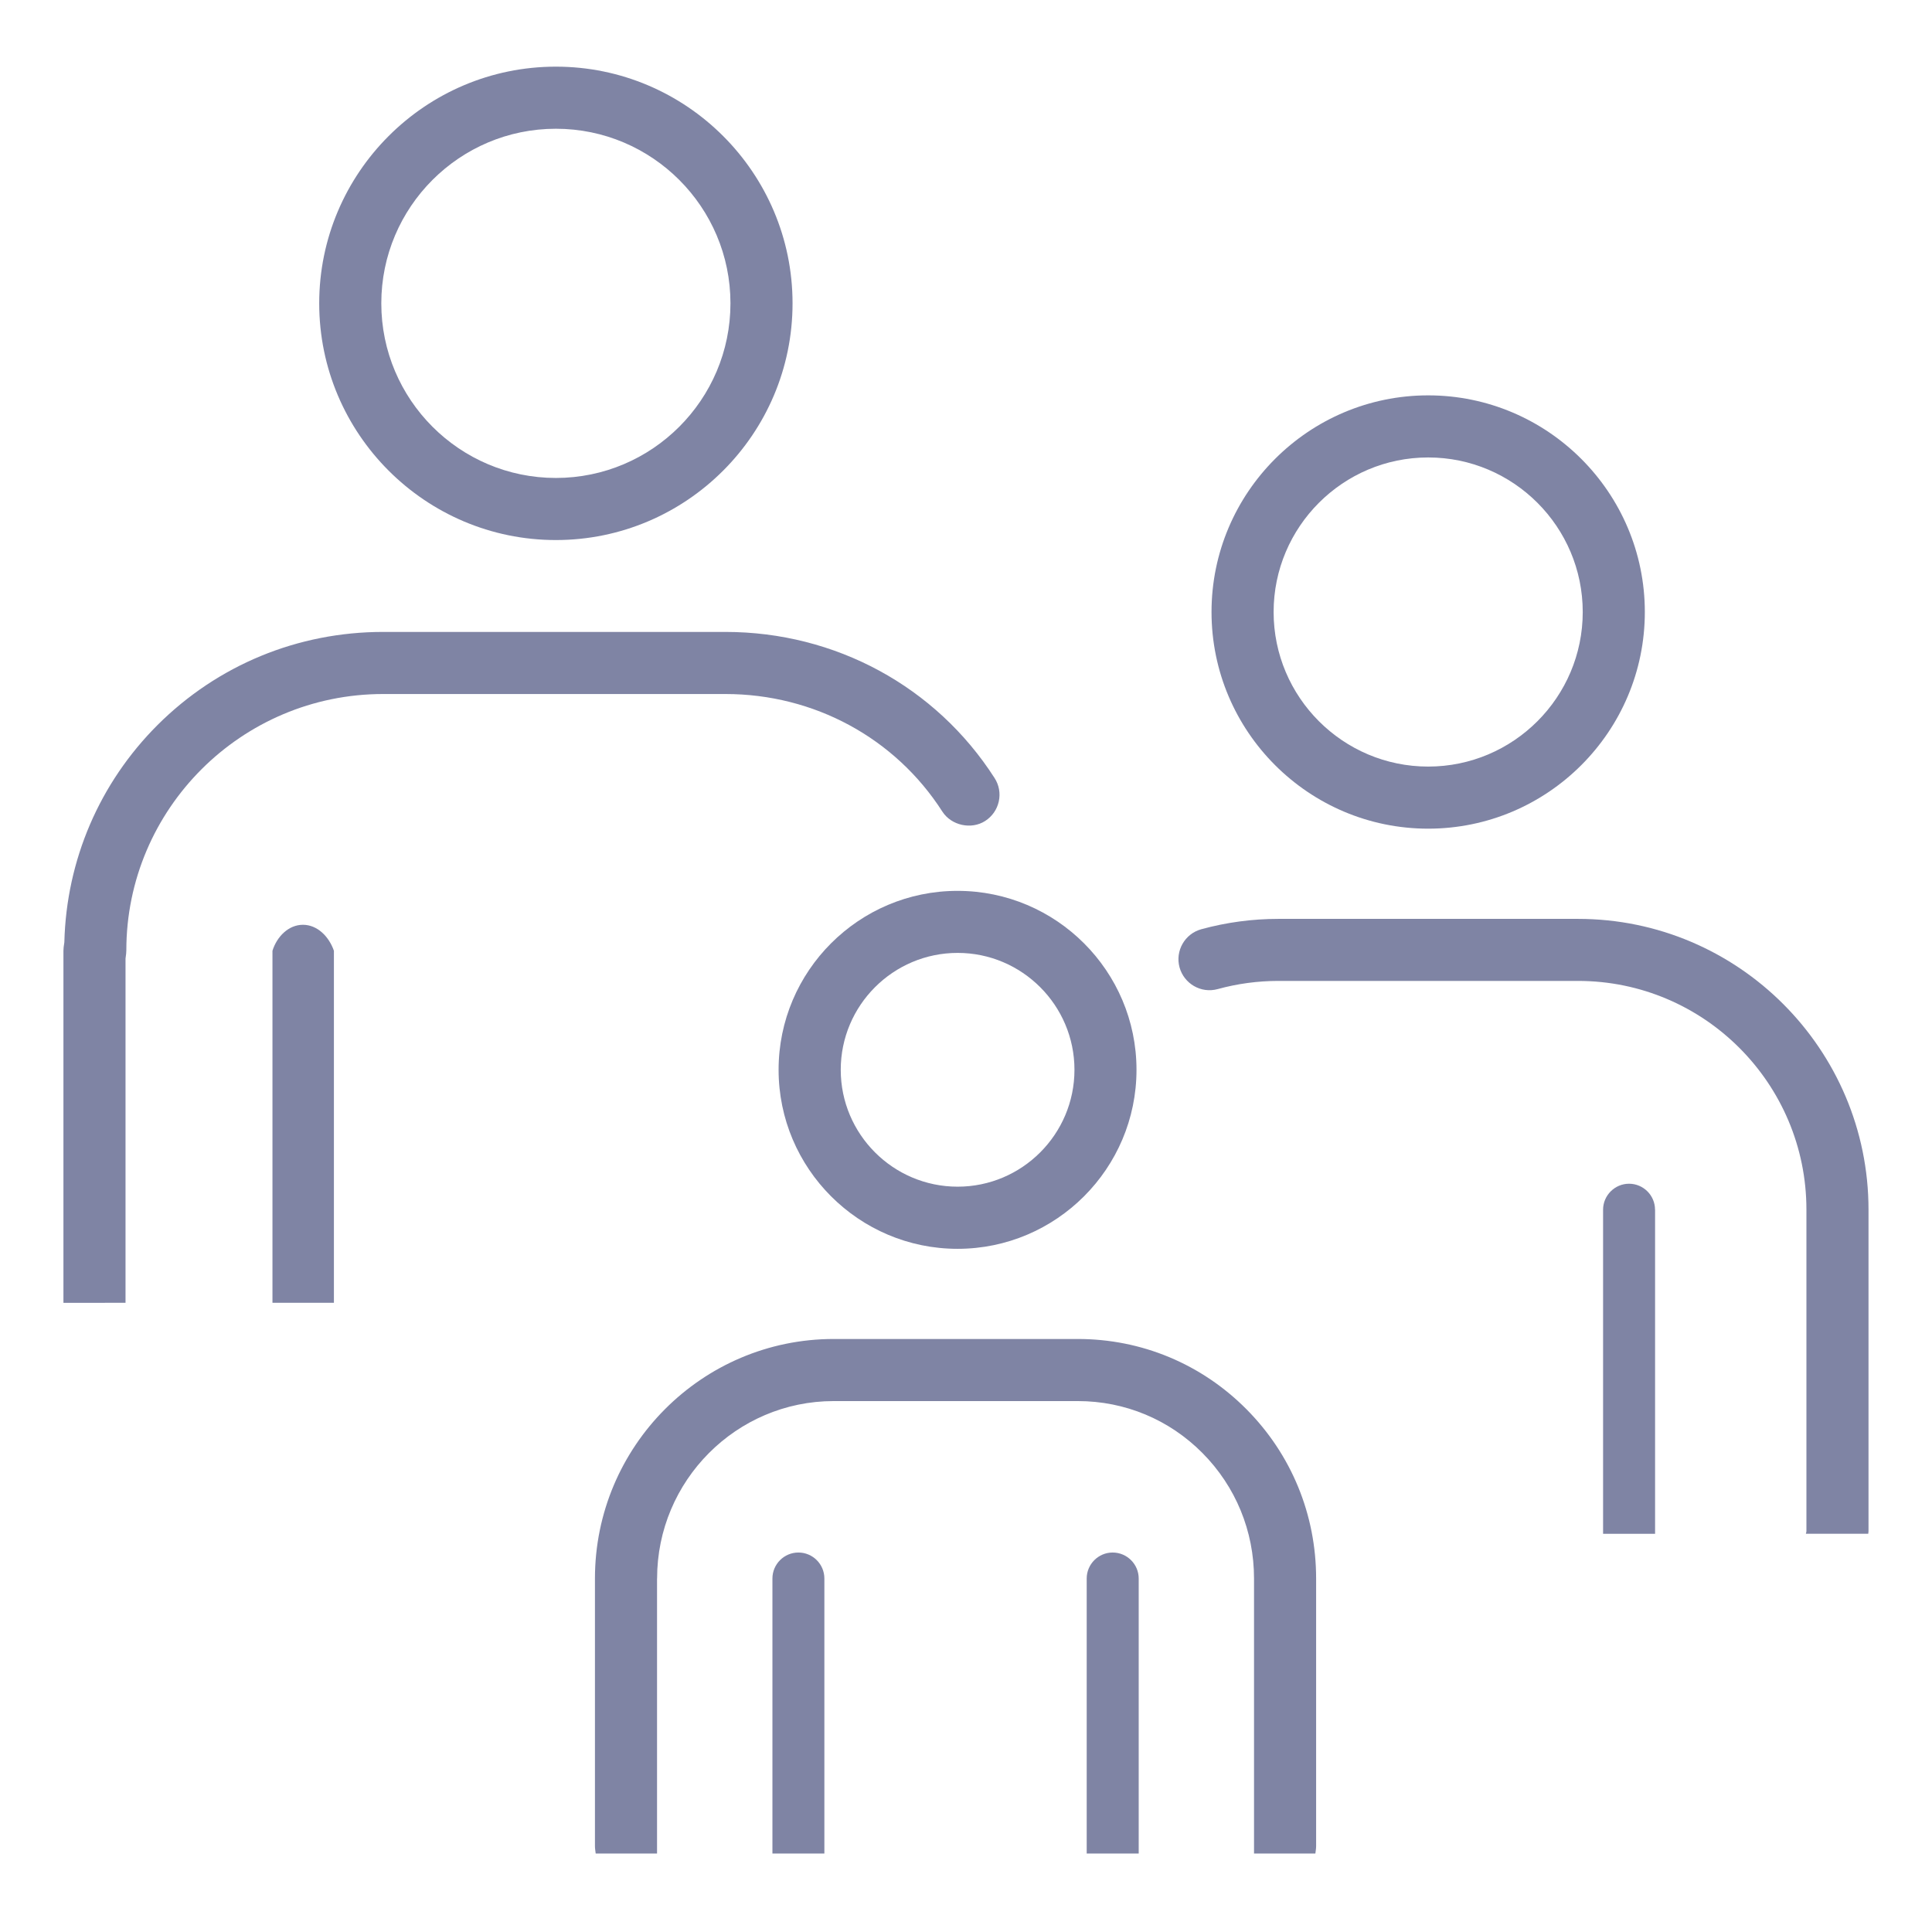 <?xml version="1.0" encoding="iso-8859-1"?>
<!-- Generator: Adobe Illustrator 25.1.0, SVG Export Plug-In . SVG Version: 6.00 Build 0)  -->
<svg version="1.1" xmlns="http://www.w3.org/2000/svg" xmlns:xlink="http://www.w3.org/1999/xlink" x="0px" y="0px"
	 viewBox="0 0 36 36" style="enable-background:new 0 0 36 36;" xml:space="preserve">
<g id="Layer_2">
</g>
<g id="Layer_1">
	<rect style="fill:none;" width="36" height="36"/>
	<g>
		<path style="fill:#7F84A4;" d="M26.612,15.441c2.226,0,4.037-1.811,4.037-4.037s-1.812-4.037-4.037-4.037
			s-4.037,1.811-4.037,4.037S24.387,15.441,26.612,15.441z M26.612,8.524c1.588,0,2.88,1.292,2.88,2.88
			c0,1.588-1.292,2.88-2.88,2.88s-2.88-1.292-2.88-2.88C23.732,9.816,25.024,8.524,26.612,8.524z"/>
		<path style="fill:#7F84A4;" d="M10.358,10.063c2.432,0,4.41-1.979,4.41-4.411c0-2.432-1.979-4.41-4.41-4.41s-4.41,1.979-4.41,4.41
			C5.948,8.084,7.927,10.063,10.358,10.063z M10.358,2.399c1.794,0,3.253,1.459,3.253,3.253s-1.459,3.254-3.253,3.254
			s-3.253-1.46-3.253-3.254S8.564,2.399,10.358,2.399z"/>
		<path style="fill:#7F84A4;" d="M6.222,17.716c-0.093-0.267-0.31-0.484-0.577-0.484s-0.484,0.217-0.568,0.484v6.56h1.145V17.716z"
			/>
		<path style="fill:#7F84A4;" d="M2.339,24.274v-6.412c0.011-0.078,0.015-0.115,0.015-0.153c0-2.634,2.146-4.777,4.785-4.777h6.379
			c1.651,0,3.162,0.819,4.041,2.19c0.167,0.26,0.54,0.342,0.799,0.175c0.13-0.084,0.22-0.213,0.253-0.364
			c0.033-0.151,0.005-0.306-0.079-0.436c-1.093-1.705-2.967-2.722-5.014-2.722H7.139c-1.589,0-3.082,0.616-4.203,1.734
			c-1.082,1.081-1.699,2.518-1.737,4.048c-0.012,0.078-0.017,0.118-0.017,0.159v6.558c0,0.001,0,0.001,0,0.002H2.34
			C2.34,24.275,2.339,24.274,2.339,24.274z"/>
		<path style="fill:#7F84A4;" d="M34.817,28.531v-5.99c0-2.988-2.428-5.419-5.412-5.419h-5.587c-0.484,0-0.967,0.065-1.434,0.193
			c-0.308,0.085-0.489,0.404-0.405,0.711c0.083,0.3,0.396,0.491,0.712,0.404c0.368-0.101,0.748-0.152,1.127-0.152h5.587
			c2.347,0,4.255,1.912,4.255,4.262v5.99c0,0.017-0.008,0.033-0.01,0.049h1.162C34.813,28.564,34.817,28.548,34.817,28.531z"/>
		<path style="fill:#7F84A4;" d="M30.839,22.541c0-0.267-0.218-0.484-0.484-0.484s-0.484,0.218-0.484,0.484v6.039h0.969V22.541z"/>
		<path style="fill:#7F84A4;" d="M14.508,19.934c0,1.839,1.496,3.336,3.335,3.336c1.838,0,3.334-1.497,3.334-3.336
			s-1.496-3.334-3.334-3.334C16.004,16.599,14.508,18.095,14.508,19.934z M20.021,19.934c0,1.201-0.977,2.178-2.177,2.178
			c-1.201,0-2.178-0.977-2.178-2.178c0-1.201,0.977-2.178,2.178-2.178C19.044,17.756,20.021,18.733,20.021,19.934z"/>
		<path style="fill:#7F84A4;" d="M14.877,28.929c-0.267,0-0.484,0.218-0.484,0.484v5.125h0.968v-5.125
			C15.361,29.147,15.145,28.929,14.877,28.929z"/>
		<path style="fill:#7F84A4;" d="M12.244,29.413c0-1.823,1.477-3.306,3.291-3.306h4.549c0.878,0,1.703,0.344,2.322,0.968
			c0.62,0.625,0.961,1.455,0.961,2.338v5.125h1.143c0.005-0.045,0.014-0.09,0.014-0.136v-4.989c0-1.191-0.461-2.311-1.297-3.153
			c-0.838-0.844-1.954-1.31-3.144-1.31h-4.549c-2.453,0-4.448,2.002-4.448,4.463v4.989c0,0.047,0.009,0.091,0.014,0.136h1.143
			V29.413z"/>
		<path style="fill:#7F84A4;" d="M20.733,28.929c-0.267,0-0.484,0.218-0.484,0.484v5.125h0.969v-5.125
			C21.218,29.147,21,28.929,20.733,28.929z"/>
	</g>
</g>
<g id="Layer_3">
</g>
</svg>
